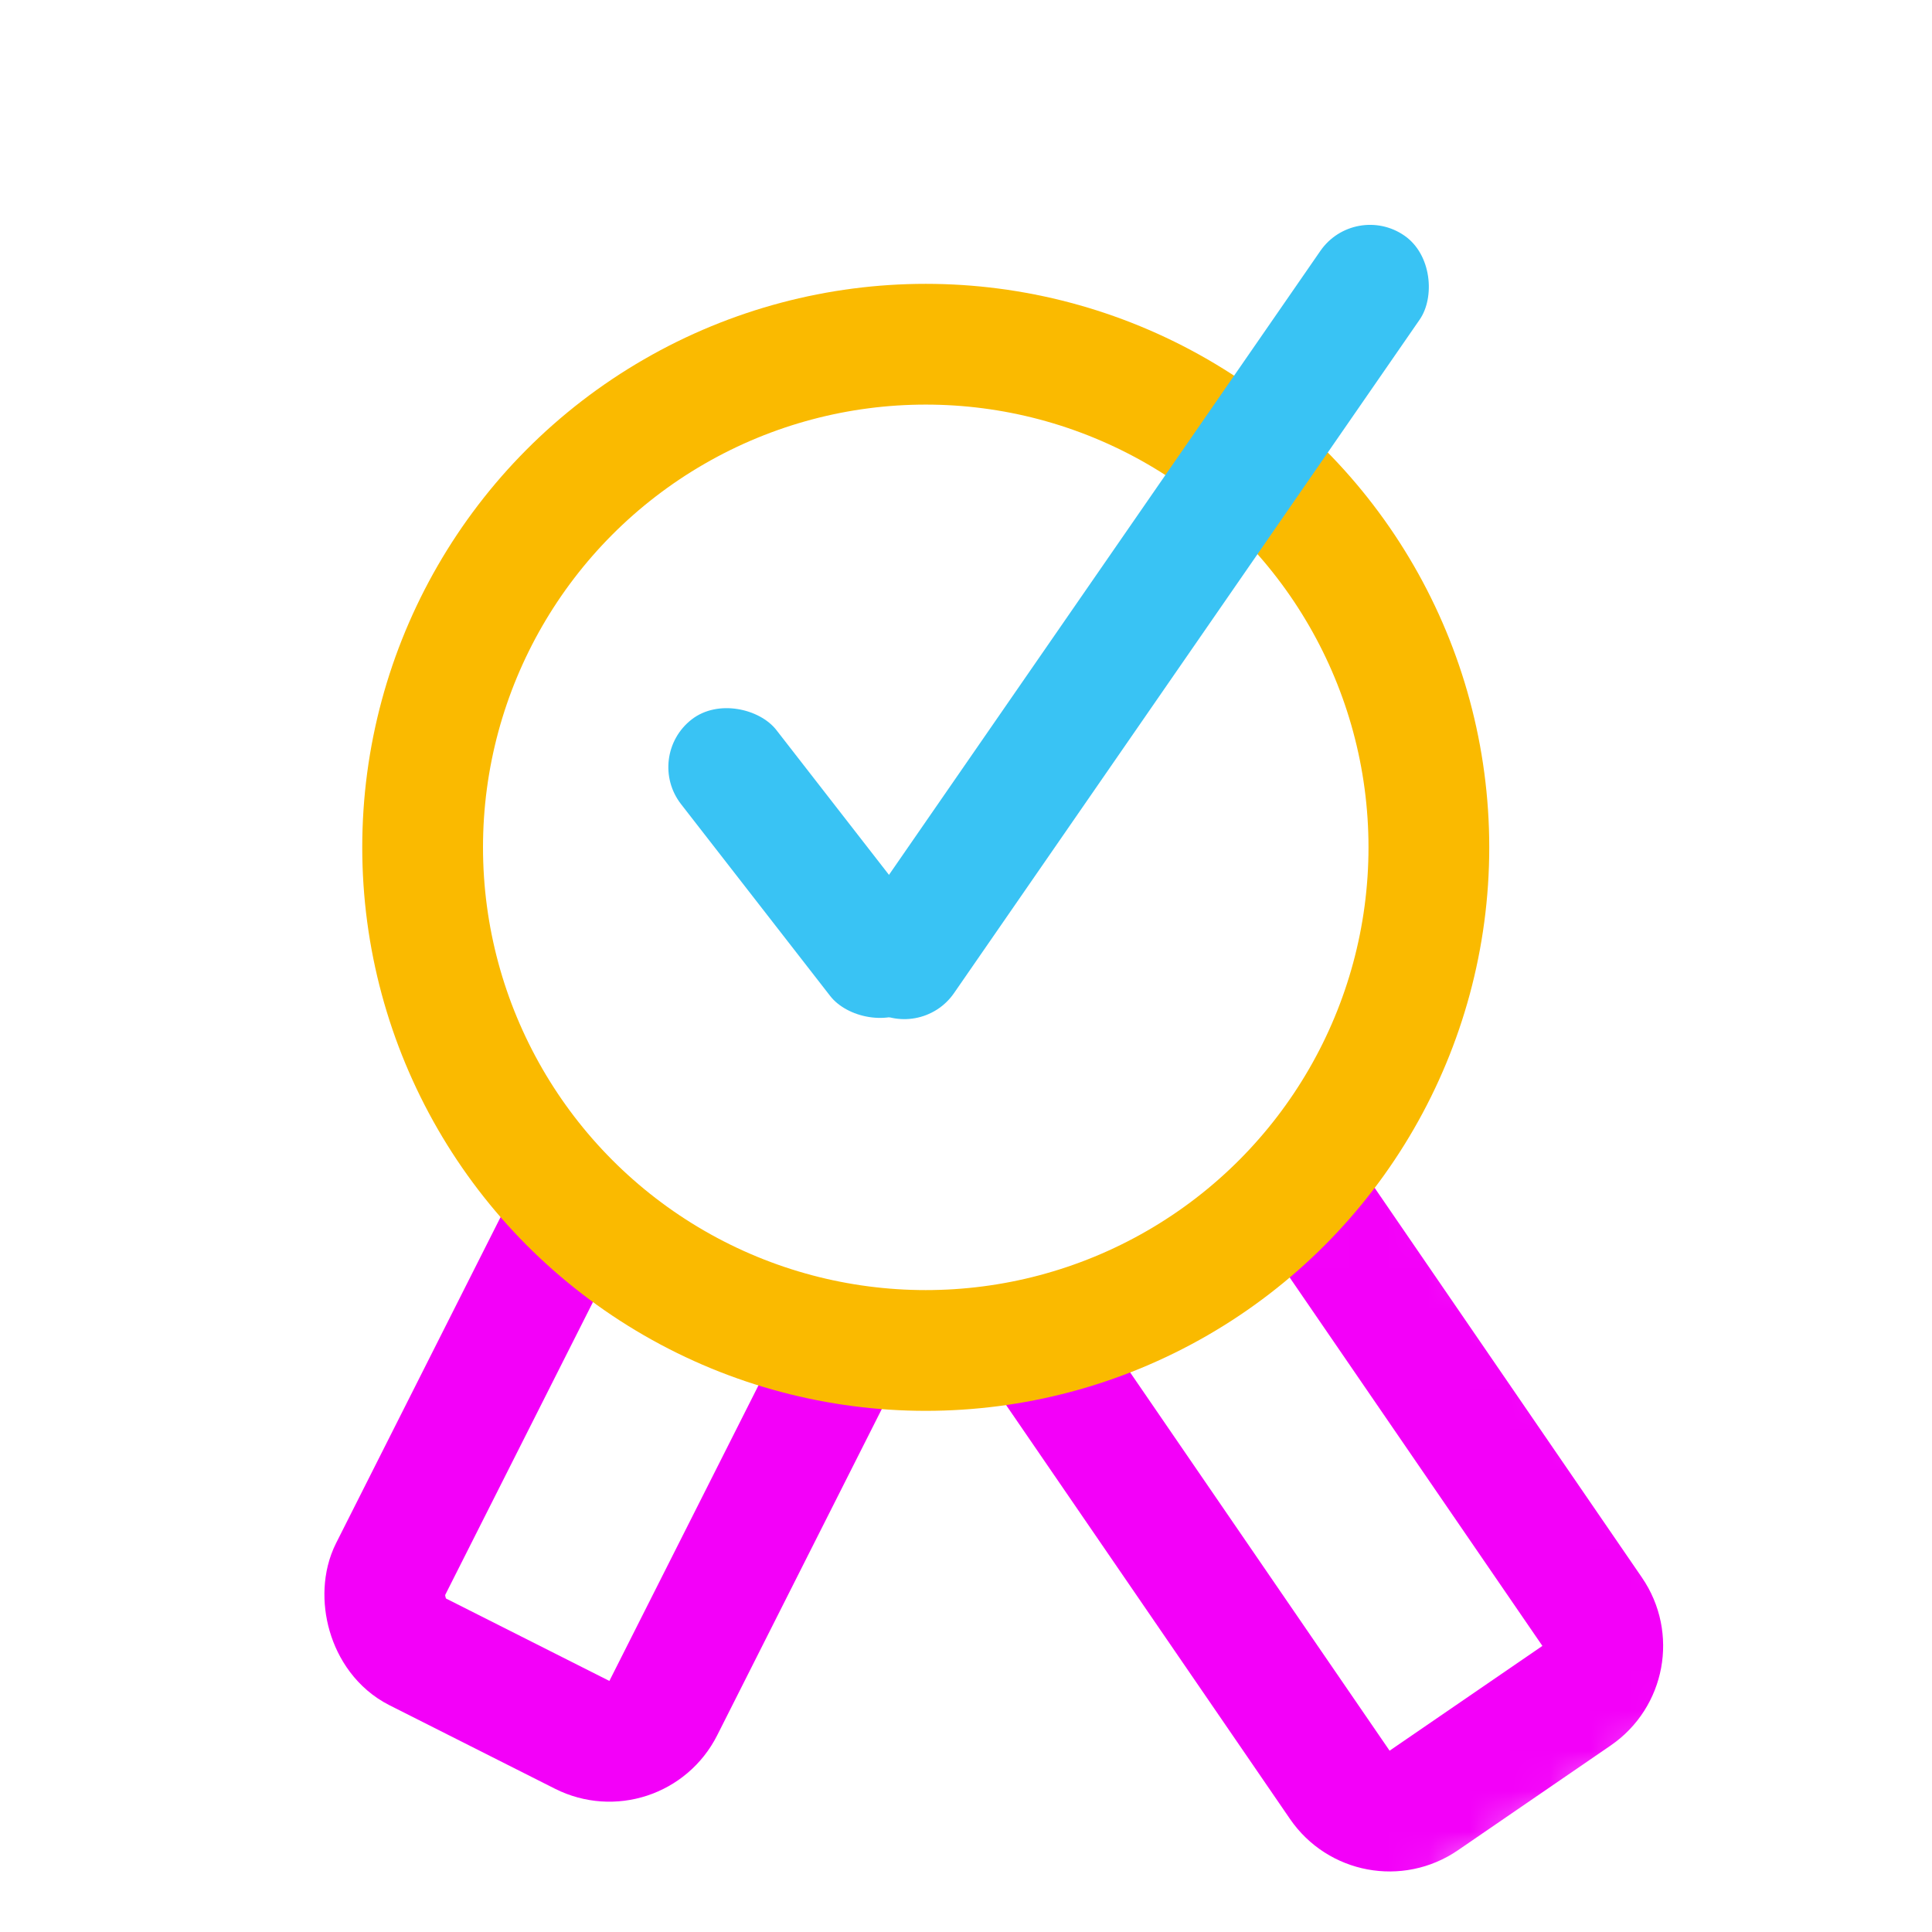 <svg width="48" height="48" viewBox="0 0 48 48" fill="none" xmlns="http://www.w3.org/2000/svg">
<mask id="mask0_855_56217" style="mask-type:alpha" maskUnits="userSpaceOnUse" x="5" y="27" width="39" height="21">
<path d="M34 27.5C32 31.5 26.5 33.5 24 34C17.6 34 13.667 30 12.5 28L7 33L5 46L34 48L44 41.5L34 27.5Z" fill="#C4C4C4"/>
</mask>
<g mask="url(#mask0_855_56217)">
<rect x="16.221" y="26.067" width="7.604" height="16" rx="1.5" transform="rotate(26.77 16.221 26.067)" stroke="#F300F9" stroke-width="3"/>
</g>
<mask id="mask1_855_56217" style="mask-type:alpha" maskUnits="userSpaceOnUse" x="5" y="27" width="39" height="21">
<path d="M34 27.5C32 31.5 26.5 33.5 24 34C17.6 34 13.667 30 12.5 28L7 33L5 46L34 48L44 41.5L34 27.5Z" fill="#C4C4C4"/>
</mask>
<g mask="url(#mask1_855_56217)">
<path d="M25.934 33.623C25.465 32.94 25.639 32.006 26.322 31.538L30.119 28.934C30.802 28.465 31.736 28.639 32.204 29.323L39.557 40.043C40.026 40.726 39.852 41.66 39.169 42.129L35.372 44.733C34.689 45.201 33.755 45.027 33.287 44.344L25.934 33.623Z" stroke="#F300F9" stroke-width="3"/>
</g>
<circle cx="23" cy="21.052" r="12.5" stroke="#FABA00" stroke-width="3"/>
<rect x="16" y="18.795" width="3" height="9.038" rx="1.5" transform="rotate(-37.863 16 18.795)" fill="#39C3F4"/>
<rect x="33.657" y="5" width="3" height="23.343" rx="1.5" transform="rotate(34.659 33.657 5)" fill="#39C3F4"/>
</svg>
